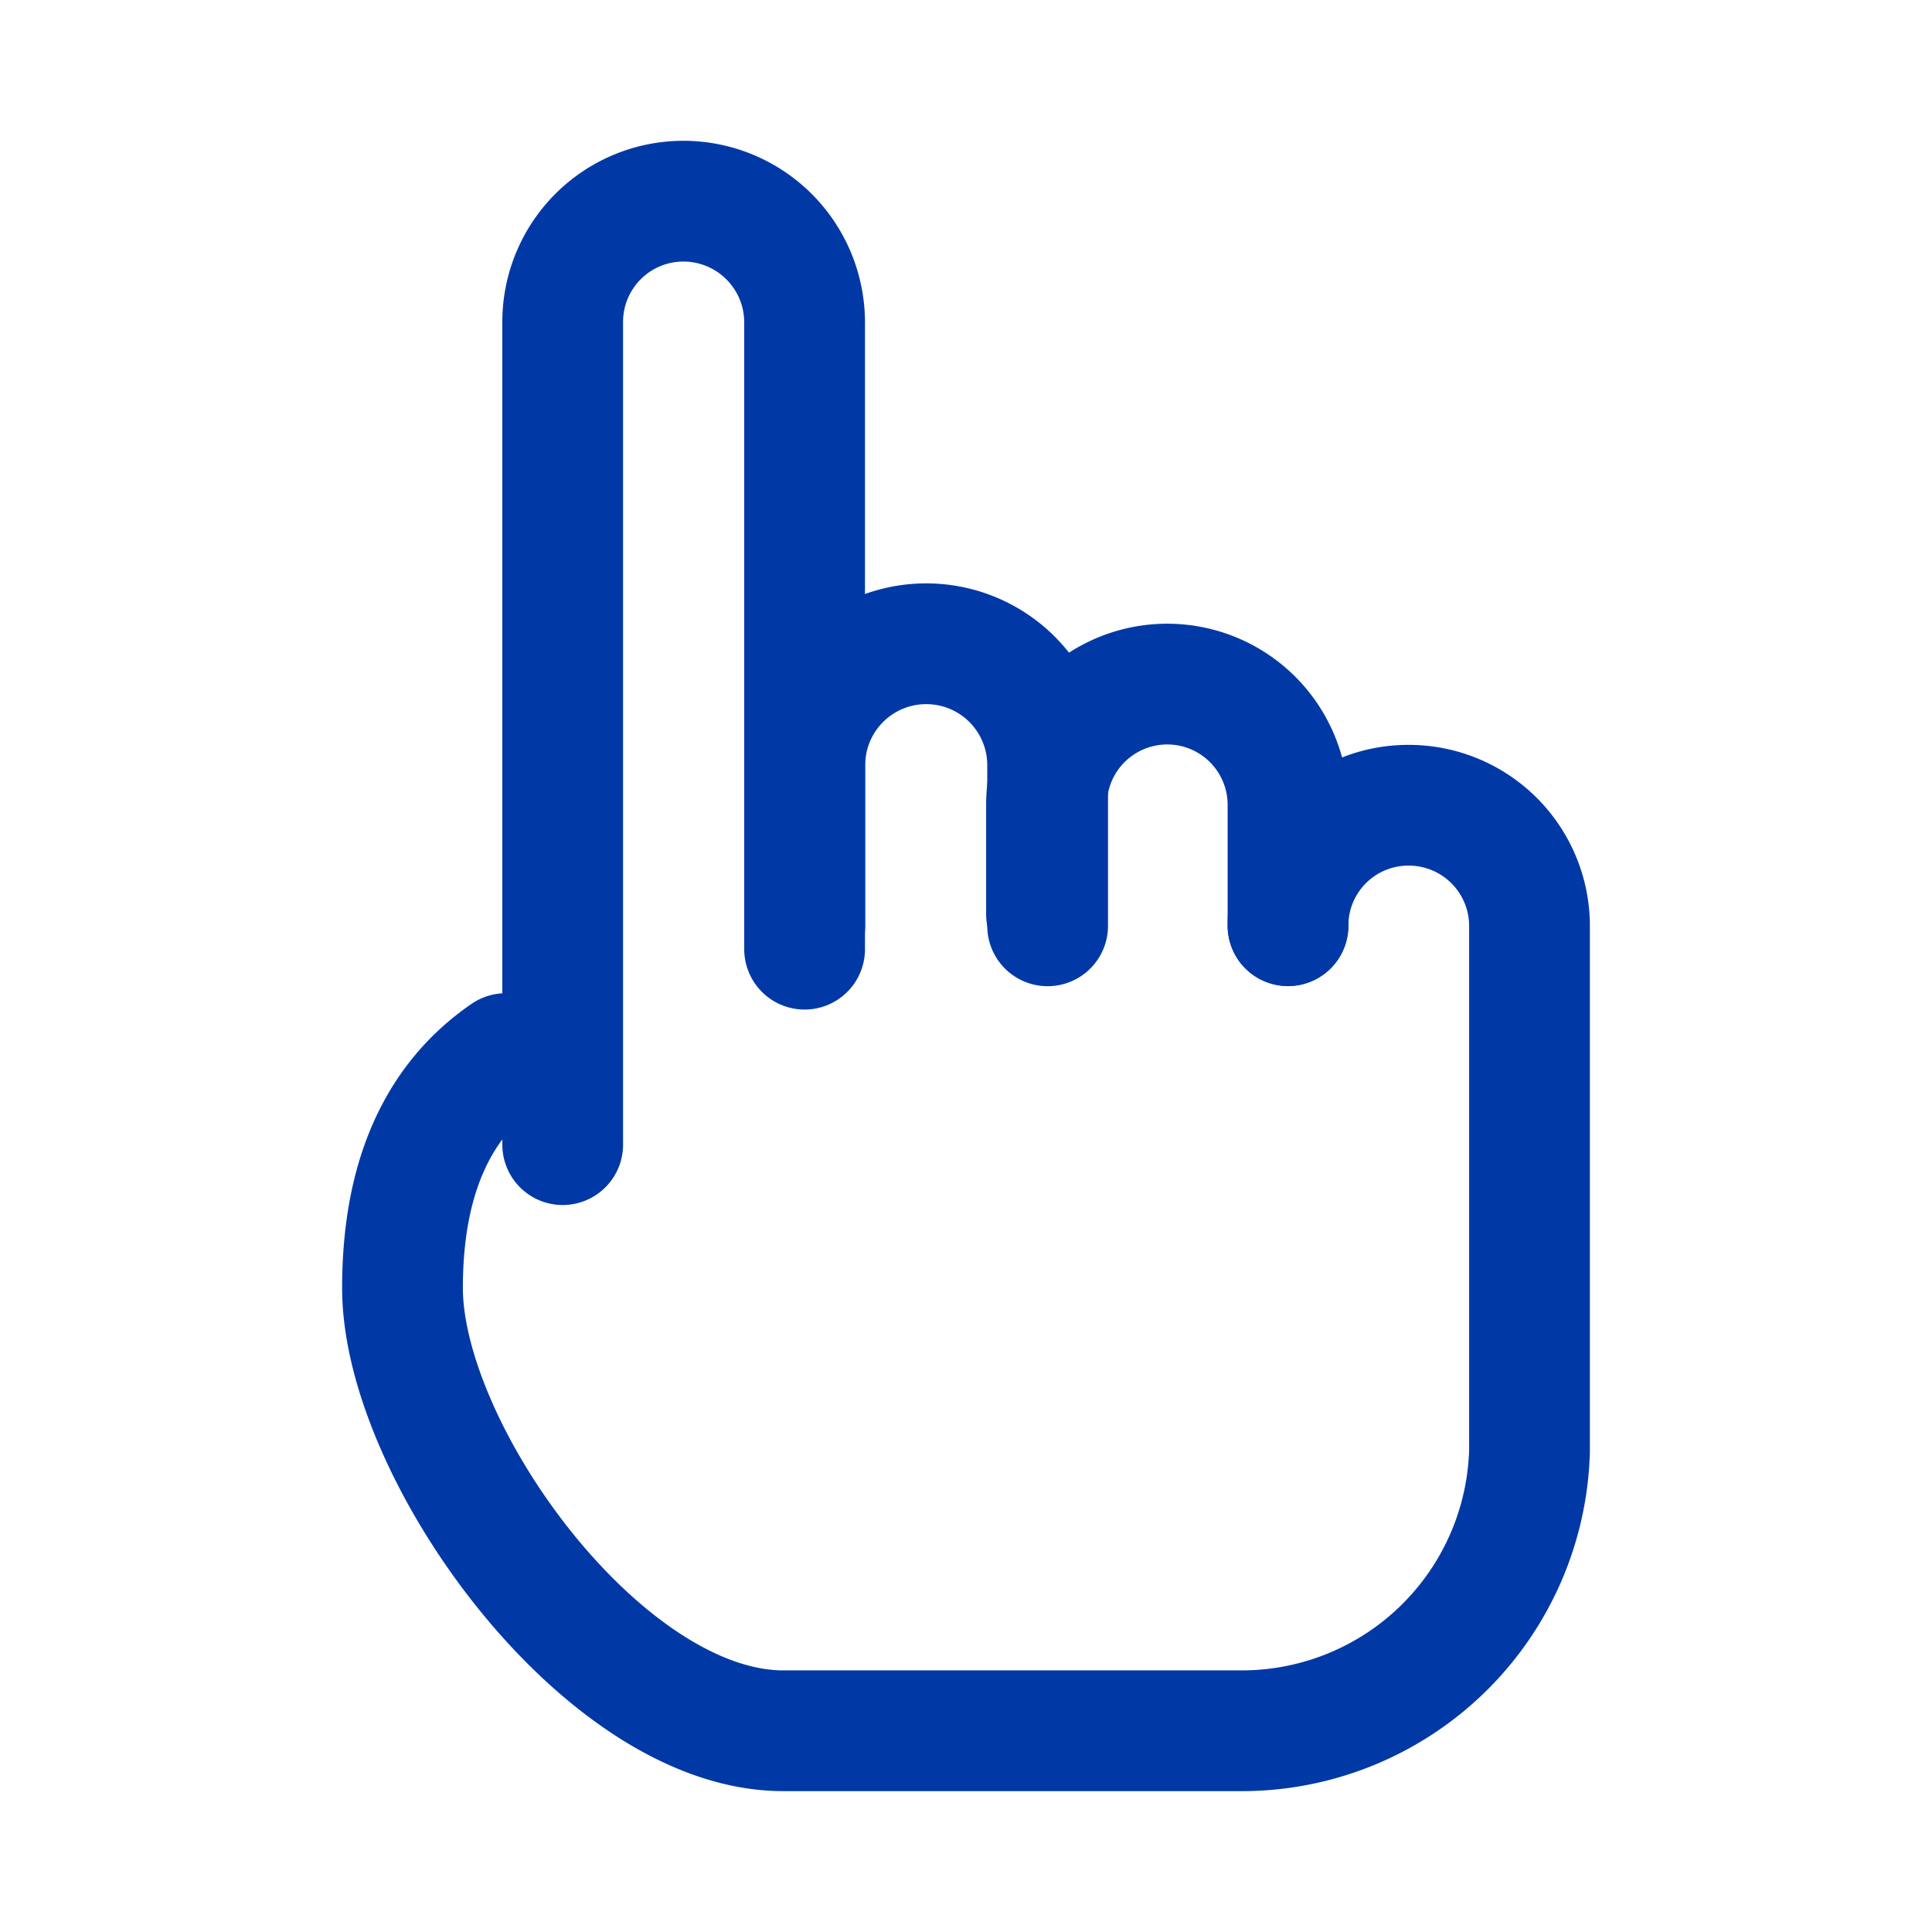 <svg xmlns="http://www.w3.org/2000/svg" width="48" height="48" viewBox="0 0 48 48">
  <g id="Group_29623" data-name="Group 29623" transform="translate(-573 -4067)">
    <rect id="Rectangle_56803" data-name="Rectangle 56803" width="48" height="48" transform="translate(573 4067)" fill="none"/>
    <g id="Group_29624" data-name="Group 29624" transform="translate(583 4072.002)">
      <path id="Path_108077" data-name="Path 108077" d="M7.566,16.176Q5,17.937,5,22c0,4.06,4.976,11,9.46,11H25.94A7.152,7.152,0,0,0,33,26.058V13.006a3,3,0,0,0-3-3h-.01A2.99,2.99,0,0,0,27,13" transform="translate(-5 4.998)" fill="none" stroke="#0039a6" stroke-linecap="round" stroke-linejoin="round" stroke-width="3"/>
      <path id="Path_108078" data-name="Path 108078" d="M6.99,25.94V5.5a3,3,0,0,1,3-3H10a3.013,3.013,0,0,1,3,3.014v15.57" transform="translate(-3.01 -2.504)" fill="none" stroke="#0039a6" stroke-linecap="round" stroke-linejoin="round" stroke-width="3"/>
      <path id="Path_108079" data-name="Path 108079" d="M10,15.008V11.016a3.016,3.016,0,0,1,6.032,0v3.992" transform="translate(-0.004 2.992)" fill="none" stroke="#0039a6" stroke-linecap="round" stroke-linejoin="round" stroke-width="3"/>
      <path id="Path_108080" data-name="Path 108080" d="M13,14.214V11.5a3,3,0,0,1,6,0v3" transform="translate(3 3.494)" fill="none" stroke="#0039a6" stroke-linecap="round" stroke-linejoin="round" stroke-width="3"/>
    </g>
  </g>
</svg>
